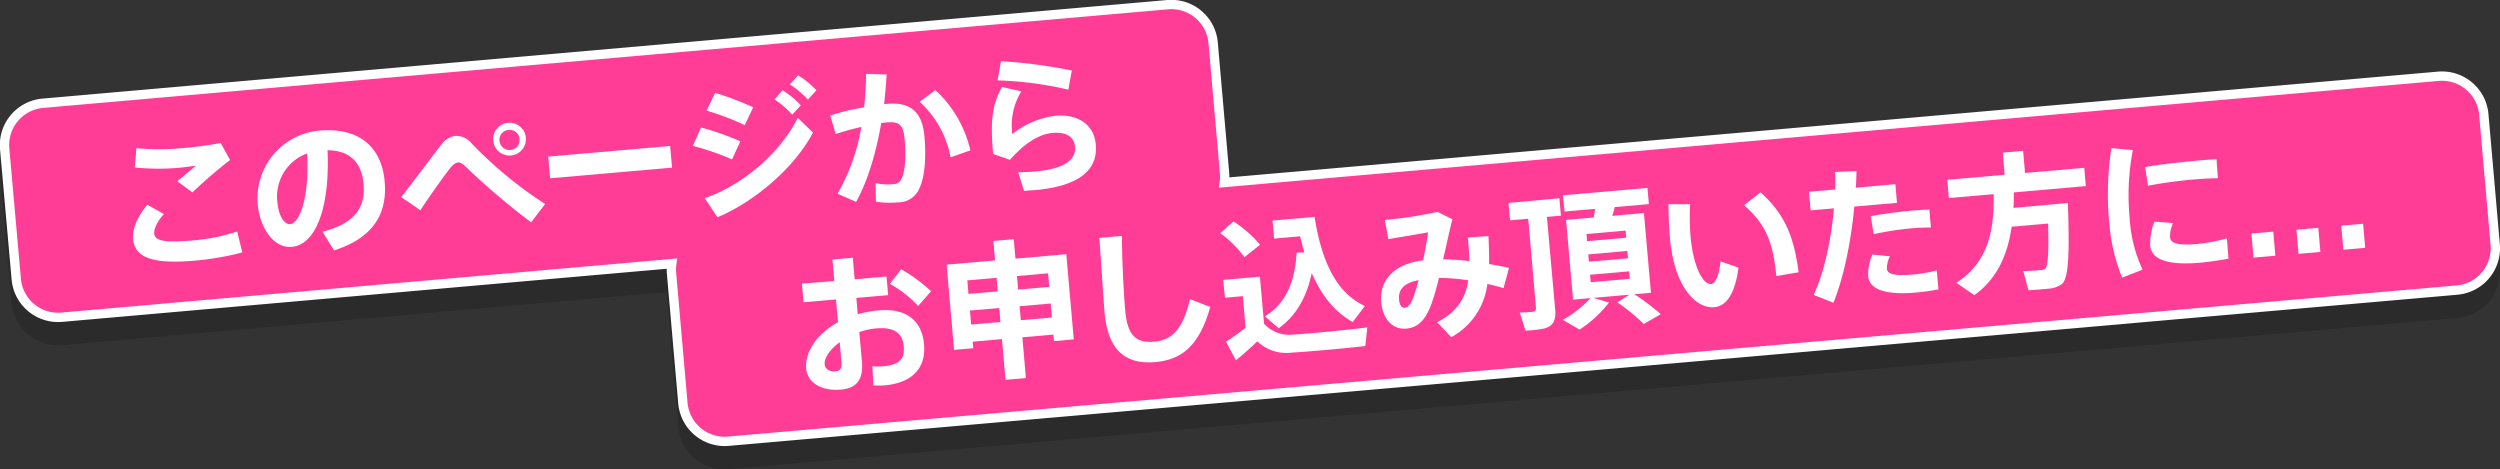 <svg xmlns="http://www.w3.org/2000/svg" viewBox="0 0 535.89 100.64"><rect x="0" y="0" width="535.89" height="100.64" fill="#333333" stroke="none"/><defs><style>.cls-1{isolation:isolate;}.cls-2{mix-blend-mode:multiply;opacity:0.15;}.cls-3,.cls-5{fill:none;stroke-miterlimit:10;stroke-width:2px;}.cls-3{stroke:#000;}.cls-4{fill:#ff3c96;}.cls-5{stroke:#fff;}.cls-6{fill:#fff;}</style></defs><g class="cls-1"><g id="レイヤー_2" data-name="レイヤー 2"><g id="情報"><g class="cls-2"><path d="M534.86,57.43l-2.44-27.89a9,9,0,0,0-9.75-8.19L262.43,44.12a9,9,0,0,0,.06-2l-2.44-27.89A9,9,0,0,0,250.3,6L9.22,27.13A9,9,0,0,0,1,36.88L3.48,64.77A9,9,0,0,0,13.23,73L144,61.51a9.05,9.05,0,0,0-.06,2l2.44,27.89a9,9,0,0,0,9.75,8.18L526.68,67.18A9,9,0,0,0,534.86,57.43Z"/><path class="cls-3" d="M534.86,57.43l-2.44-27.89a9,9,0,0,0-9.75-8.19L262.43,44.12a9,9,0,0,0,.06-2l-2.44-27.89A9,9,0,0,0,250.3,6L9.22,27.13A9,9,0,0,0,1,36.88L3.48,64.77A9,9,0,0,0,13.23,73L144,61.51a9.05,9.05,0,0,0-.06,2l2.44,27.89a9,9,0,0,0,9.75,8.18L526.68,67.18A9,9,0,0,0,534.86,57.43Z"/></g><path class="cls-4" d="M534.86,52.43l-2.44-27.89a9,9,0,0,0-9.75-8.19L262.43,39.12a9,9,0,0,0,.06-2L260.05,9.22A9,9,0,0,0,250.3,1L9.22,22.13A9,9,0,0,0,1,31.88L3.48,59.77A9,9,0,0,0,13.23,68L144,56.51a9.05,9.05,0,0,0-.06,2l2.44,27.89a9,9,0,0,0,9.75,8.18L526.68,62.18A9,9,0,0,0,534.86,52.43Z"/><path class="cls-5" d="M534.86,52.43l-2.44-27.89a9,9,0,0,0-9.75-8.19L262.43,39.12a9,9,0,0,0,.06-2L260.05,9.22A9,9,0,0,0,250.3,1L9.22,22.13A9,9,0,0,0,1,31.88L3.48,59.77A9,9,0,0,0,13.23,68L144,56.51a9.05,9.05,0,0,0-.06,2l2.44,27.89a9,9,0,0,0,9.75,8.18L526.68,62.18A9,9,0,0,0,534.86,52.43Z"/><path class="cls-6" d="M28.52,51.18c-.17-2,.85-4.67,3.06-7.3l3.55,2c-1.43,1.64-2.17,3.18-2.07,4.23.14,1.66,2.7,1.92,8.69,1.39a39.44,39.44,0,0,0,9.09-1.88l1.1,4.49a59.87,59.87,0,0,1-10.09,1.75c-8.52.75-13-.34-13.33-4.68ZM38.9,31.77a78.79,78.79,0,0,0,8.41-1.12l2,3.65a101.91,101.91,0,0,0-8.06,6.94L38,38.86c1.35-1.09,2.93-2.45,4-3.34-1.21.17-2.8.37-3.91.47a50.92,50.92,0,0,1-9.2-.09l.35-4.15a46.92,46.92,0,0,0,9.67,0Z"/><path class="cls-6" d="M55.25,43.74A14.56,14.56,0,0,1,68.45,28c9.54-.83,13.48,4.57,14,10.88C83,45,80.79,50.75,71.6,53.68l-2.47-4c7.57-1.94,9.19-5.81,8.8-10.24s-2.75-7.21-7.73-7.23c.56,11.9-2.37,20.25-7.66,20.71-3.92.35-6.86-4.18-7.29-9.12Zm4.2-.47c.25,2.94,1.45,4.89,2.76,4.77,1.91-.17,4.15-5.4,3.62-15.15A9.82,9.82,0,0,0,59.45,43.27Z"/><path class="cls-6" d="M94.6,31a4.37,4.37,0,0,1,3.05-1.87,4.22,4.22,0,0,1,3.34,1.5,88,88,0,0,0,15.86,13.1l-3,3.93a153.14,153.14,0,0,1-14-11.91c-.67-.65-1.18-1-1.72-.91s-1,.44-1.66,1.23c-1.24,1.56-4.22,5.74-6.37,9L86,42.24C88.76,38.78,92.92,33.12,94.6,31Zm18.14-1.23a3.52,3.52,0,0,1-7,.58,3.52,3.52,0,1,1,7-.62Zm-5.65.49A2.16,2.16,0,1,0,109,27.85a2.14,2.14,0,0,0-1.94,2.39Z"/><path class="cls-6" d="M143.65,31.28l.41,4.65-26.14,2.29-.41-4.65Z"/><path class="cls-6" d="M158.7,30.29l-1.78,3.88a57.47,57.47,0,0,0-8.41-2.9l1.77-3.94A58.79,58.79,0,0,1,158.7,30.29Zm12.34-5,3.23,3.13C170.39,35.81,162,43.1,153.8,46.58l-2.74-4.1C159.26,39.68,167.3,32.74,171,25.25ZM161.46,23l-1.81,3.82a60.28,60.28,0,0,0-8.18-3.11l1.82-3.82A69.85,69.85,0,0,1,161.46,23Zm6.3-3.64a19.05,19.05,0,0,1,3.91,3.22l-1.85,2A18.4,18.4,0,0,0,166,21.33Zm3.32-3.21A18.88,18.88,0,0,1,175,19.35l-1.82,2a20.52,20.52,0,0,0-3.88-3.26Z"/><path class="cls-6" d="M185.22,23a66,66,0,0,0,.43-7.16l4.41.12c-.13,2.13-.3,4.27-.56,6.38a3.09,3.09,0,0,1,.6-.08c5.13-.45,7.61,1.77,8.06,7s-.07,9-1.08,11.11a4.85,4.85,0,0,1-4.52,3,20.48,20.48,0,0,1-4.8-.13l-.09-4a12,12,0,0,0,3.62.26c1-.08,1.39-.21,1.81-.93.84-1.39,1.19-4.4.81-8.74-.27-3.12-1.2-3.81-3.69-3.59-.41,0-.86.1-1.33.15-1.11,6.48-2.93,12.49-5.37,16.88l-4-1.74a42.34,42.34,0,0,0,5.11-14.32c-1.83.42-3.71.94-5.49,1.51l-1.18-3.95C180.21,24,182.82,23.42,185.22,23ZM208,32.23l-4.24,1.5a21.31,21.31,0,0,0-6.63-11.91l3.38-2.52A25.34,25.34,0,0,1,208,32.23Z"/><path class="cls-6" d="M217,28.75a18.31,18.31,0,0,1,9.23-3.93c5-.43,8.3,2,8.66,6.15.47,5.39-3.36,8.94-13.21,9.8-.57,0-1.47.12-2.17.15l-1.25-4c1.12,0,2.66-.07,3.55-.15,6.53-.57,8.86-2.61,8.63-5.28-.18-2-1.6-3.24-4.76-3-3,.26-6.1,2.24-9.19,5.78L212.88,33c-.63-7.21-.21-10.55,1.9-14.36l4.16.95A13.79,13.79,0,0,0,217,28.75Zm-3.16-11.52.73-4.11a106.78,106.78,0,0,1,15.18,2L229,19.22A77.08,77.08,0,0,0,213.88,17.23Z"/><path class="cls-6" d="M178.84,60.25l-.4-4.62,4.36-.38.41,4.62,6.82-.6.35,4-6.82.59.3,3.51a23.61,23.61,0,0,1,4.43-.84c6.05-.53,9.35,2.24,9.79,7.31.42,4.84-2.3,8.23-8.51,8.77a19.79,19.79,0,0,1-2.35,0L187,78.52a15.55,15.55,0,0,0,2.31,0c3.6-.31,4.64-1.63,4.41-4.3-.25-2.84-2.1-4.16-5.92-3.82a14.12,14.12,0,0,0-3.6.79l.56,6.32c.32,3.66-1,5.74-4.52,6-4.33.38-7.17-1.62-7.42-4.45-.33-3.77,2.42-7.54,6.81-10l-.43-4.87-6.95.6-.35-4ZM176.77,78.1c.08.89.88,1.62,2.29,1.5,1.11-.1,1.42-.67,1.31-1.88L180,73.35C177.94,74.88,176.65,76.7,176.77,78.1Zm22.82-15.68-2.78,3.17a24.16,24.16,0,0,0-6.07-4.74l2.43-3.14A35.82,35.82,0,0,1,199.59,62.42Z"/><path class="cls-6" d="M219.15,72.3l.76,8.74-4.37.38-.76-8.73-6.28.55.12,1.4-4.11.36-1.6-18.27,10.39-.91-.36-4.17,4.36-.38.37,4.17,10.9-.95,1.6,18.26-4.24.37-.12-1.4Zm-5.27-9.85-.25-2.9-6.28.55.25,2.9Zm.58,6.57-.27-3-6.28.55.27,3Zm10.45-7.53-.25-2.9-6.67.58.26,2.9Zm.58,6.57-.27-3-6.66.58.26,3Z"/><path class="cls-6" d="M240.47,50.56c.08,6.77.46,13,.72,16,.47,5.29,2.25,7,6.18,6.69,3.76-.33,6.17-2.5,7.71-9.12l4.35,1.67C257,74.49,253,77.15,247.62,77.62c-6.79.59-10.19-3-10.85-10.62-.26-3-.62-9.26-1.11-16Z"/><path class="cls-6" d="M264.41,47.47a26,26,0,0,1,5.71,5c-1.18.91-2.26,1.77-3.37,2.67a22.91,22.91,0,0,0-5.2-5.16Zm12.85,24.25c3.45-.21,11.8-1,15.83-1.55l-.43,4c-3.87.46-11.91,1.2-15.74,1.41a9,9,0,0,1-7.41-2.41c-1.66,1.59-3.18,2.92-4.59,4.07l-2.11-4A48.22,48.22,0,0,0,267,70.24l-.59-6.76-3.83.34L262.2,60l7.87-.69.89,10.1A7.43,7.43,0,0,0,277.26,71.72ZM279.6,54.1c-.32-1.09-.64-2.25-.91-3.45l-5.58.49-.33-3.86,9-.79C283.46,57,286.94,63,292.56,65.59c-.89,1.2-1.73,2.3-2.59,3.44-3.75-2.08-6.62-5.52-8.79-10.5-.91,4.28-2.77,8.75-7.09,11.83l-2.95-2.54c5.55-3.38,6.53-9.41,6.8-13.67Z"/><path class="cls-6" d="M314.73,60.09a41.24,41.24,0,0,0-6.28-.51c-.4,1.6-.79,3.12-1.22,4.41-1.38,4.36-3.05,6.21-5.79,6.45-3.13.27-5.09-2.35-5.38-5.64-.37-4.2,2.09-8.11,9-9,.43-2.06.79-4.18,1.08-6-2,.37-5.72,1-8.54,1.45l-.75-4.11a88.34,88.34,0,0,0,11.29-1.72L311.34,47c-.61,2.3-1.26,5.44-2,8.59,1.77,0,3.67.16,5.62.38,0-1.54-.16-3.23-.31-5.05l4.4-.32q.18,3.21.14,6c1.43.23,2.87.52,4.28.81l-1.17,4.34c-1.15-.31-2.3-.63-3.48-.88a15,15,0,0,1-7.74,11.41l-3-3.21C312.39,66.81,314.16,63.93,314.73,60.09ZM299.9,64.24c.09,1.09.51,1.79,1.18,1.73.83-.07,1.38-.76,2.12-2.92.28-.85.6-1.91.89-3C300.59,60.75,299.73,62.27,299.9,64.24Z"/><path class="cls-6" d="M333.36,66.29c.2,2.3-.33,3.6-2.37,4.13a23,23,0,0,1-4,.45L325.77,67c1,0,2.37-.11,2.85-.19s.67-.38.62-.92l-1.66-19-3.89.34-.33-3.73,10.9-1,.33,3.73-3,.26Zm15.91-3.12-7.74.68,3.36,1a25.36,25.36,0,0,1-6.3,5.81L335,68.56a23.17,23.17,0,0,0,5.92-4.66l-3.73.33-1.49-17.09,5.92-.52c.11-.62.22-1.24.29-1.85l-6.53.57L335,41.86l18.14-1.58.31,3.47-7.33.64a18.81,18.81,0,0,1-.52,1.88l6.79-.6,1.5,17.09-3.57.31A51.61,51.61,0,0,1,356,67.33l-3.64,2.12a44.47,44.47,0,0,0-5.67-4.64Zm-9.06-11.48,8.38-.73-.13-1.53-8.39.73Zm.38,4.4,8.39-.73-.14-1.57-8.38.74Zm.39,4.4,8.38-.73-.14-1.6-8.38.73Z"/><path class="cls-6" d="M362.29,43.78a54.12,54.12,0,0,0,.08,6.81c.59,6.69,2.72,10.46,4.44,10.3.92-.08,1.72-2,2-4.86l3.85,1.34c-.74,5.55-2.56,8.25-5.21,8.48-3.79.33-8.55-4.13-9.48-14.78-.19-2.2-.31-4.63-.32-7.3Zm15.1-2.54c5.29,4.71,7.21,9.75,8.15,17.12l-4.78.83c-.68-7.36-2.33-11.23-6.92-15.2Z"/><path class="cls-6" d="M393.37,40.62c.05-1.29.07-2.55,0-3.76l4.57-.18c0,1.16-.05,2.35-.14,3.55l8.48-.75.35,4-9.15.8C396.77,52,395.14,59.7,393,64.9l-4.23-1.68c2.2-4.66,3.74-11.67,4.35-18.56l-5,.44-.35-4ZM405.1,54.94a5.91,5.91,0,0,0-.63,2.72c.11,1.31,2.37,1.47,5.69,1.18a30,30,0,0,0,5-.89l.36,4.08a45.73,45.73,0,0,1-5,.69c-5.67.5-9.8-.39-10.07-3.55a10.68,10.68,0,0,1,.91-4.61Zm8.8-6.16a41.14,41.14,0,0,0-4.35.18,65,65,0,0,0-7.92,1.24L401,46.34c2.4-.47,5.79-.9,8.57-1.17,1.49-.13,2.87-.22,4-.25Z"/><path class="cls-6" d="M440.55,43.75l2.71-.24c.36,10.28.23,16.14-1.27,17.36a5.15,5.15,0,0,1-2.81,1c-.95.12-3.09.27-4.37.35l-1.1-4.11c1.16,0,3-.14,3.93-.24a1.41,1.41,0,0,0,.81-.3c.54-.5.74-3.66.57-9.65l-7.81.68c-.8,5.56-2.86,11-8,14.67l-3.86-2.65c7.27-4.58,8.14-12.27,8-19l-9.6.84-.34-3.92,12.3-1.08-.41-4.74,4.36-.39.42,4.75,12.69-1.11.34,3.92-15.43,1.35c0,1.1,0,2.19-.09,3.32l7.26-.64Z"/><path class="cls-6" d="M452.06,47a65.18,65.18,0,0,1,.53-15.24l4.6.4a51.35,51.35,0,0,0-.7,14.42,30.52,30.52,0,0,0,2.78,11.23l-4.38,1.7A39.73,39.73,0,0,1,452.07,47Zm18.63-12.55c1.56-.13,3.15-.27,4.43-.32l.3,4.08c-1.64,0-3.59.12-5.57.3-3.09.27-6.61.77-9.42,1.3l-.61-4c3.13-.57,7.2-1,10.84-1.34Zm7,21c-2.05.38-4.37.71-6.21.87-5.78.5-10.28-.26-10.57-3.67a13,13,0,0,1,.9-5.15l4,.32a7.15,7.15,0,0,0-.66,3c.13,1.49,2,1.81,5.91,1.47a38.29,38.29,0,0,0,6.29-1.19Z"/><path class="cls-6" d="M487.74,54.81l-4.69.41-.45-5.16,4.69-.41Z"/><path class="cls-6" d="M497.39,54l-4.69.41-.45-5.17,4.69-.41Z"/><path class="cls-6" d="M507,53.12l-4.69.41-.45-5.16,4.69-.41Z"/></g></g></g></svg>